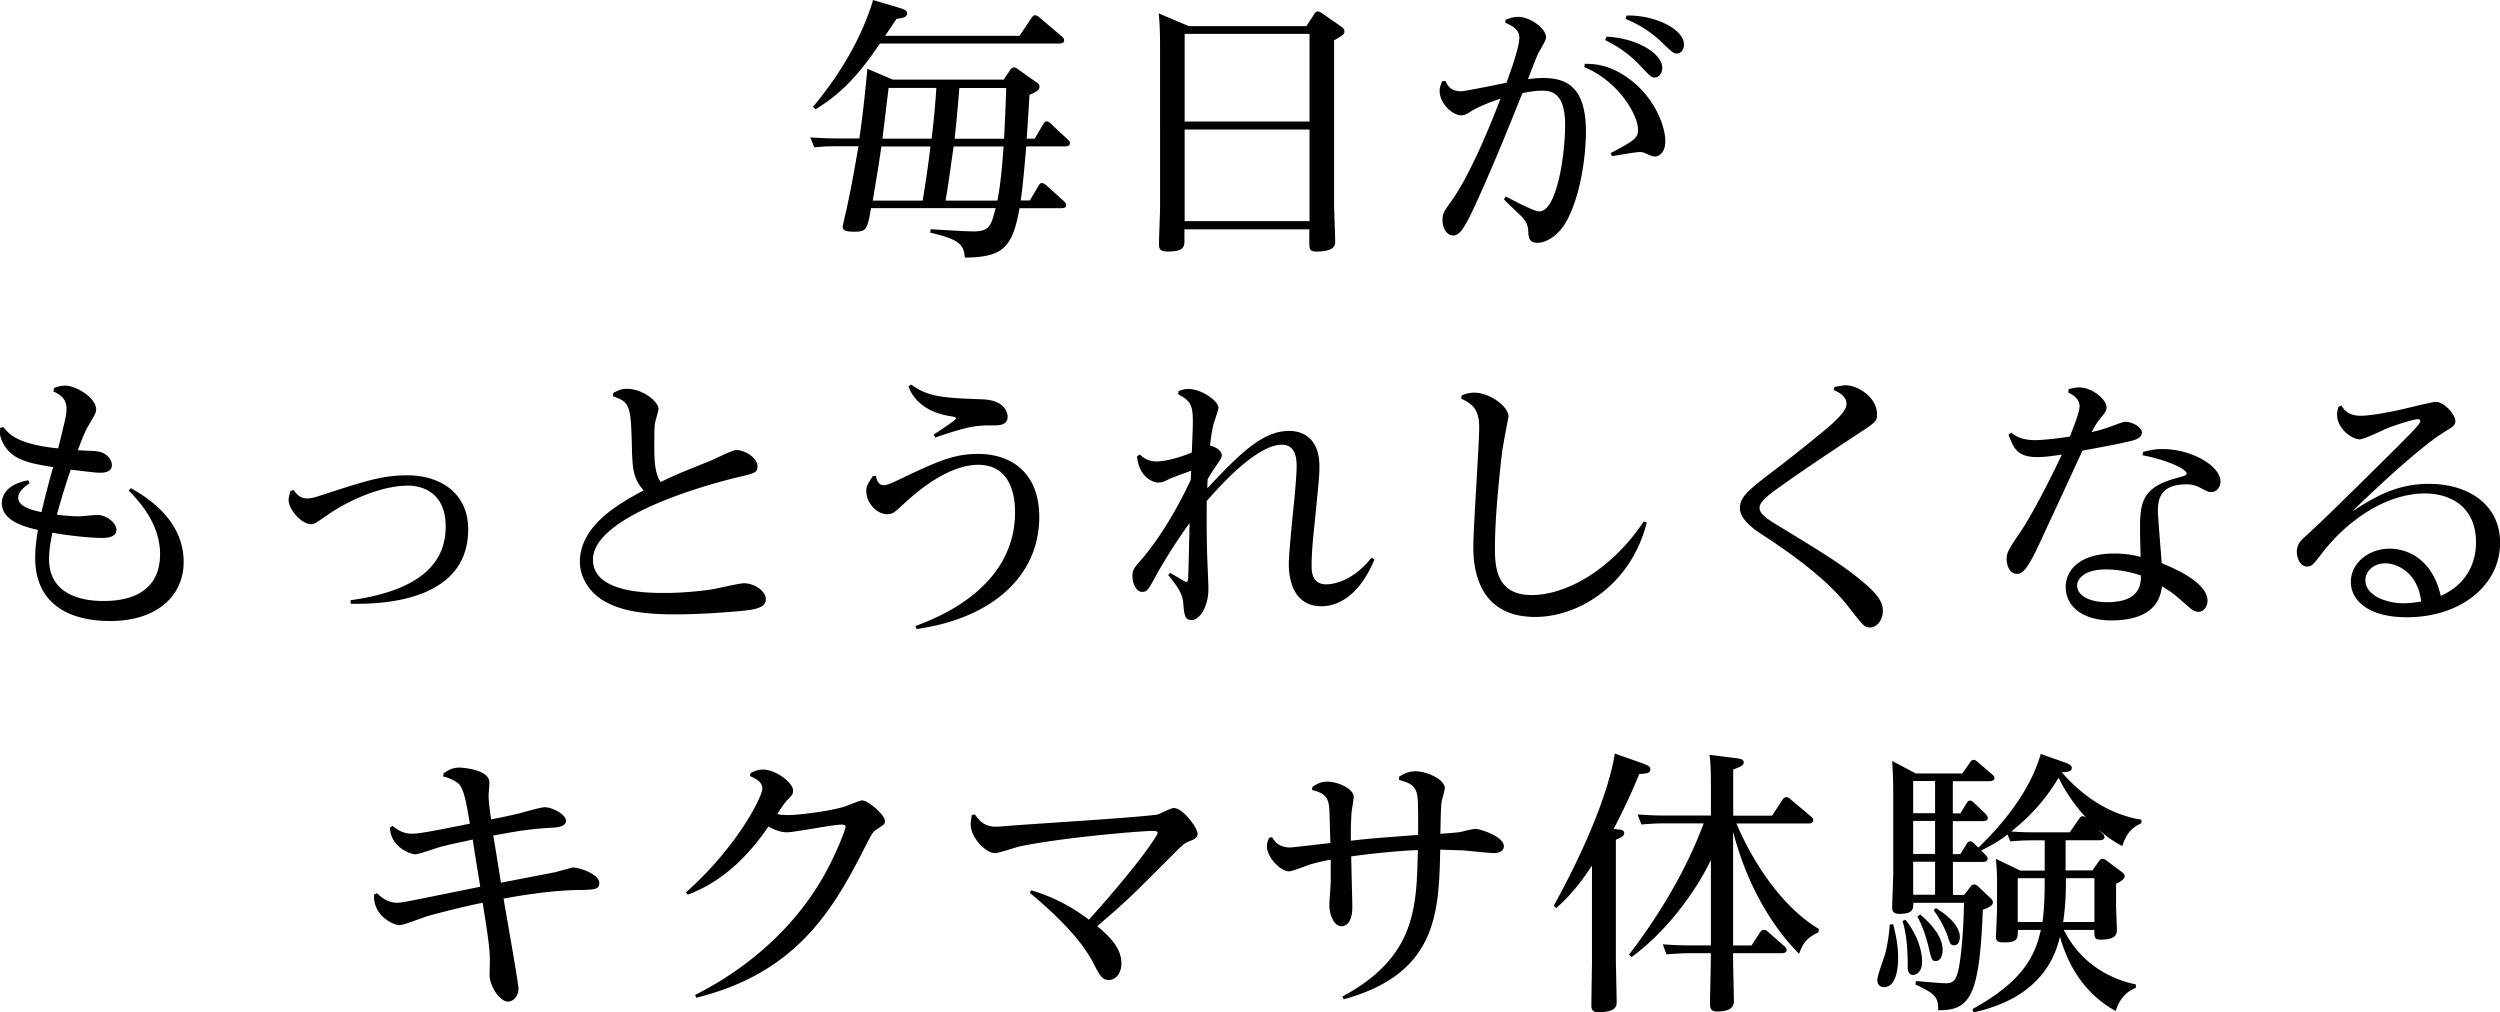 <svg id="_layer_2" data-name="layer 2" xmlns="http://www.w3.org/2000/svg" viewBox="0 0 252.25 102.12"><defs><style>.cls-1{stroke-width:0}</style></defs><g id="_design" data-name="design"><path class="cls-1" d="m101.25 8.06.67-.98c.08-.14.22-.28.39-.28.14 0 .31.11.42.2l1.9 1.34c.14.08.25.22.25.39 0 .2-.03.45-1.01.84-.03.73-.17 2.94-.28 4.42h.81l.84-1.43c.11-.17.2-.31.36-.31s.28.11.42.22l1.71 1.6c.2.17.22.28.22.39 0 .31-.34.31-.59.31h-3.81c-.08.87-.31 3.81-.56 5.46h.92l.87-1.48c.06-.11.2-.28.34-.28.2 0 .34.14.45.22l1.79 1.62c.11.11.22.22.22.39 0 .31-.34.31-.59.31h-4.12c-.7 3.89-1.6 4.96-5.52 4.98-.08-1.37-.67-1.85-3.5-2.52l.06-.34c1.79.11 3.64.22 4.31.22 1.65 0 1.79-.62 2.24-2.35H87.89c-.39 2.13-.42 2.38-1.71 2.38-1.06 0-1.15-.25-1.15-.5 0-.14.2-.95.25-1.15.64-2.83 1.01-5.1 1.34-6.97h-2.27c-.95 0-1.32.03-2.18.11l-.42-1.01c.87.06 1.71.11 2.83.11h2.13c.39-2.66.64-5.18.81-7.03l2.55 1.09h11.14Zm1.62-4.45 1.2-1.79c.14-.22.25-.28.36-.28.2 0 .31.11.45.22l2.24 1.9c.14.11.25.25.25.39 0 .34-.34.34-.56.34H88.78c-2.16 3.22-3.98 5.12-6.5 6.64l-.25-.25c1.09-1.32 3.95-4.82 5.66-9.55.28-.81.34-.98.39-1.23l2.63.78c.45.14.81.25.81.56 0 .42-.42.48-1.06.56-.62.92-.67 1.01-1.15 1.71h13.55ZM88.93 14.78c-.17 1.18-.22 1.6-.87 5.46h5.04c.48-3.02.59-3.86.78-5.46h-4.96Zm.73-5.91-.62 5.12H94c.22-1.88.34-3.05.48-5.12h-4.82Zm10.98 11.37c.34-1.74.5-3.75.62-5.46h-5.04c-.45 3.14-.5 3.61-.81 5.46h5.24Zm.67-6.24c.08-1.54.11-2.07.22-5.12H96.8c-.2 2.38-.28 3.33-.48 5.12h4.98ZM131.82 2.63l.78-1.2c.08-.14.2-.28.36-.28.14 0 .31.11.45.2l1.93 1.34c.22.17.31.28.31.48 0 .28-.08.34-1.04.9v16.52c0 .62.11 3.22.11 3.75 0 .36 0 1.04-1.88 1.04-.73 0-.73-.25-.73-1.09v-1.15h-12.6v1.06c0 .64 0 1.18-1.65 1.18-.78 0-.92-.22-.92-.76 0-.59.11-3.14.11-3.67V4.79c0-2.16-.08-2.83-.14-3.44l3.05 1.29h11.84Zm-12.29.78v8.85h12.6V3.42h-12.6Zm0 9.66v9.24h12.6v-9.24h-12.6ZM151.93 19.82c1.12.59 2.88 1.51 3.39 1.51 1.76 0 2.6-5.68 2.6-8.71 0-3.33-1.43-3.47-2.35-3.47-.76 0-1.57.17-1.96.25-1.68 4.17-2.94 7.31-4.82 11.42-1.18 2.55-1.62 2.94-2.18 2.94s-1.06-.64-1.06-1.54c0-.67.11-.84 1.01-2.1 1.71-2.44 3.61-6.94 4.84-10.16-1.62.53-2.49.98-3 1.29-.53.34-.7.39-.98.39-.81 0-2.16-1.15-2.16-2.46 0-.34.06-.48.25-.98l.34-.03c.17.36.42 1.04 1.6 1.04.31 0 3.81-.7 4.56-.87.39-1.09 1.29-3.58 1.29-4.51 0-.48-.14-1.01-1.43-1.54l.06-.31c.42-.14.76-.28 1.23-.28 1.34 0 2.83 1.26 2.83 2.02 0 .28-.06.39-.59 1.32-.25.39-.39.78-1.23 2.94.36-.03.84-.11 1.51-.11 2.24 0 4.34.76 4.34 5.4 0 2.18-.45 6.33-1.99 9.1-.78 1.4-2.04 2.13-2.88 2.13-.9 0-.92-.56-.95-1.2-.03-.62-.28-1.04-.7-1.48-.28-.28-1.54-1.46-1.76-1.71l.2-.28Zm7.98-13.38c.92 0 2.72.03 4.96 1.9 2.16 1.82 3.16 4.4 3.16 5.91 0 1.15-.64 1.54-1.04 1.54-.22 0-.31-.03-1.01-.34a1.2 1.2 0 0 0-.53-.11c-.45 0-2.41.36-2.8.42l-.14-.31c2.41-1.26 2.77-1.54 2.77-2.35 0-1.54-2.02-4.93-5.43-6.33l.06-.34Zm2.21-2.74c3 .14 5.6 1.68 5.6 3.14 0 .53-.31.98-.78.98-.31 0-.45-.14-1.43-1.18-1.34-1.43-2.63-2.13-3.56-2.6l.17-.34Zm2.02-2.13c2.74-.08 5.77 1.34 5.77 2.91 0 .56-.31.92-.73.92-.31 0-.45-.11-1.46-1.09-1.51-1.46-2.88-2.04-3.7-2.41l.11-.34ZM3.02 48.75c-1.12.7-1.18 1.26-1.18 1.46 0 .95 1.51 1.29 2.35 1.46.25-1.09.81-3.33 1.18-4.54-1.37-.22-2.6-.42-3.56-.92-1.57-.81-1.82-2.35-1.82-2.46 0-.08.03-.48 0-.56l.34-.11c.56.7 1.43 1.76 5.54 2.16.76-3.08.84-3.42.84-4 0-1.09-.76-1.48-1.32-1.74l.06-.34c.28-.11.64-.25 1.09-.25 1.23 0 3.16 1.29 3.16 2.38 0 .31-.06.45-.67 1.48-.48.76-.78 1.62-1.18 2.66 1.74.08 1.9.08 2.24.17.62.14 1.2.73 1.2 1.32 0 .67-.67.78-1.18.78-.39 0-.9-.06-2.97-.31-.53 1.51-1.01 3.14-1.4 4.54.53.08 1.57.17 2.18.17.28 0 1.62-.14 1.9-.14.95 0 1.93.84 1.93 1.48 0 .84-1.12.84-1.48.84-.98 0-3.22-.2-4.98-.53-.14.7-.34 1.65-.34 2.66 0 3.5 3.16 4.23 5.43 4.23 1.26 0 5.77-.06 5.77-4.73 0-3.19-2.3-5.52-3.16-6.41l.22-.25c1.29.76 5.32 3.02 5.32 7.45 0 3.44-2.72 5.96-7.39 5.96s-7.59-2.1-7.59-6.36c0-1.12.17-2.18.28-2.83-1.37-.31-3.64-.92-3.64-2.69 0-.45.14-1.85 2.66-2.32l.14.31ZM29.65 49.45c.2.31.56.84 1.32.84.48 0 .73-.08 1.85-.45 4.09-1.32 5.77-1.88 8.29-1.88 3.22 0 6.13 1.71 6.13 5.46 0 7.62-9.6 7.53-11.84 7.5l-.03-.36c6.52-.9 9.6-3.42 9.6-7.42 0-3.61-2.58-4.14-3.78-4.14-2.88 0-6.3 1.65-8.23 3.02-1.12.78-1.26.87-1.57.87-.98 0-2.27-1.48-2.27-2.44 0-.28.11-.64.2-.92l.34-.08ZM61.88 39.65c.53-.28.84-.42 1.4-.42 1.48 0 3.16 1.23 3.16 2.04 0 .22-.34 1.26-.36 1.48-.06.42-.06 1.26-.06 2.44 0 1.65.14 2.72.64 3.44 1.82-.87 2.07-.95 5.01-2.13.42-.17 2.21-1.09 2.63-1.09.84 0 2.13.78 2.13 1.62 0 .64-.2.7-1.96 1.12-.5.11-14.64 3.44-14.64 8.32 0 3.36 5.52 3.36 7.31 3.36 1.65 0 3.3-.17 4.56-.34.56-.08 2.88-.64 3.36-.64 1.09 0 2.21.81 2.21 1.6s-.76 1.06-2.86 1.23c-1.65.14-3.92.31-6.41.31-4.06 0-5.82-.67-6.94-1.29-1.68-.92-2.55-2.55-2.55-4 0-3.75 4.09-5.96 6.44-7.22-1.09-1.2-1.15-2.21-1.2-4.79-.11-3.7-.2-4.14-1.9-4.7l.03-.34ZM92.37 63.17c1.99-.76 10.05-3.72 10.05-11.51 0-1.18-.22-4.76-3.7-4.76-2.8 0-5.66 2.24-7.36 3.78-1.18 1.09-1.29 1.2-1.85 1.2-1.06 0-2.1-1.15-2.1-2.32 0-.42.08-.64.53-1.32a.81.81 0 0 1 .14-.2l.31-.03c.08.67.42.95.76.95.31 0 .59-.11 1.48-.53 3.89-1.85 5.57-2.63 8.04-2.63 3.44 0 6.19 1.96 6.19 6.36 0 5.91-4.68 10.22-12.38 11.31l-.11-.31Zm-.42-24.36c1.74 1.29 3.42 1.34 7.14 1.48 2.55.08 2.58 1.65 2.58 1.76 0 .87-.95.87-1.29.87-1.76 0-2.46 0-6.02 1.23l-.14-.31c.34-.22 2.24-1.46 2.24-1.6s-.06-.17-.76-.28c-2.18-.39-3.53-1.54-4.03-2.97l.28-.2ZM118.1 57.82c.22.11 1.48.9 1.57.9.17 0 .2-.22.22-.34 0-.08.06-1.9.14-5.6-1.79 2.44-3.22 4.98-3.36 5.26-.84 1.51-.92 1.68-1.43 1.68-.59 0-.98-.84-.98-1.62 0-.64.31-.95.76-1.48.11-.11 2.6-2.8 5.12-8.18.03-.14.03-.78.06-.95-.31.11-1.82.67-2.16.81-.59.31-.76.39-1.18.39-.53 0-1.96-.56-2.13-2.66l.28-.17c.5.48 1.01.7 1.71.7.76 0 2.27-.36 3.53-.9.03-.7.11-2.49.11-3.08 0-1.68-.22-2.13-1.48-2.8l.03-.31c.25-.11.59-.22 1.01-.22 1.29 0 3.02 1.18 3.02 1.9 0 .28-.48 1.51-.53 1.79-.2.87-.31 1.96-.31 2.04.34.03 1.18.39 1.18.98 0 .2-.11.36-.7 1.23-.36.53-.59.9-.73 1.18-.03.56-.03.64-.03.9 3.42-3.67 5.66-5.79 8.26-5.79.45 0 3.05.03 3.05 3.58 0 1.04-.08 1.68-.59 6.8-.06.42-.2 2.13-.2 3.22 0 .73.11 1.88 1.48 1.88.92 0 2.83-.48 4.56-2.69l.31.17c-1.85 4.45-4.48 4.73-5.35 4.73-3.3 0-3.3-3.7-3.3-4.26 0-.76.22-3.19.45-5.46.2-1.9.34-3.64.34-4.34 0-.62 0-2.24-1.48-2.24-2.41 0-5.88 3.72-7.59 5.68 0 .81-.03 2.41.03 4.9 0 .56.14 3.36.14 4 0 1.65-.81 3.11-1.71 3.11-.7 0-.73-.56-.84-1.82-.06-.42-.11-1.06-1.51-2.72l.22-.22ZM147.48 39.9c.34-.14.73-.28 1.29-.28 1.51 0 3.44 1.37 3.44 2.41 0 .03-.59 3.02-.64 3.56-.08.59-.73 6.05-.73 9.58 0 1.79 0 4.87 3.7 4.87 3.5 0 8.06-2.55 11.31-7.42l.31.11c-1.62 6.36-6.92 9.52-11.26 9.52-6.24 0-6.24-5.77-6.24-7.14 0-1.9.59-10.25.59-11.96 0-1.9-.7-2.38-1.82-2.94l.06-.31ZM185.11 39.04c.84-.14.92-.17 1.09-.17 1.23 0 3.19 1.18 3.19 2.94 0 .73-.03.73-2.55 2.38-2.66 1.76-5.57 3.7-7.87 5.38-.64.48-1.43 1.12-1.43 1.65 0 .64.67 1.09 2.02 1.9 4.62 2.83 6.75 4.09 9.02 6.13 1.34 1.23 1.4 1.96 1.4 2.38 0 1.01-.67 1.68-1.26 1.68s-.67-.11-2.18-2.04c-1.48-1.93-4-4.26-8.88-7.42-.42-.28-2.1-1.37-2.1-2.55s.76-1.79 3.78-4.09c2.21-1.68 4.84-3.84 5.49-4.42 1.06-.98 1.48-1.54 1.48-2.04 0-.81-.9-1.23-1.29-1.4l.08-.31ZM208.74 39.26c.28-.06.64-.17 1.04-.17 1.37 0 2.77 1.26 2.77 1.99 0 .36-.06.45-.78 1.34-.31.39-.39.59-.73 1.18.48-.11 1.2-.28 1.99-.59.25-.08 1.18-.45 1.37-.45.76 0 1.71.53 1.71 1.09 0 .62-.84.78-1.34.9-1.34.31-1.54.34-4.65.92-1.82 3.95-4.06 8.79-4.62 9.97-1.15 2.38-1.6 2.46-1.99 2.46-.81 0-1.04-.98-1.04-1.48 0-.67.14-.9 1.48-2.88.36-.53 1.82-2.88 4.09-7.67-.76.11-1.62.25-2.52.25-2.02 0-2.38-.98-2.86-2.27l.28-.2c.39.31.95.76 2.44.76.11 0 1.37-.03 3.47-.36.28-.73.98-2.44.98-3.05 0-.84-.81-1.23-1.15-1.4l.06-.34Zm7.5 6.33c.95-.22 1.26-.28 1.96-.28 2.91 0 5.85 1.68 5.85 3.3 0 .5-.36 1.04-.95 1.04-.28 0-.36-.06-1.23-.5a2.7 2.7 0 0 0-1.26-.28c-2.88 0-2.88 1.82-2.88 2.86 0 .22.34 4.51.39 5.1 1.4.56 4.62 1.99 4.62 3.78 0 .5-.31 1.12-.92 1.12-.42 0-.67-.22-1.15-.64-1.37-1.21-1.48-1.29-2.52-1.93-.14.9-.48 3.36-4.93 3.44-2.77.06-4.79-1.2-4.79-3.39 0-1.46 1.15-3.36 4.9-3.36 1.32 0 2.16.22 2.66.34-.06-2.04-.06-2.55-.06-3.08 0-2.69.48-4.03 3.78-4.9.62-.17.92-.25.92-.42 0-.53-2.3-1.46-4.45-1.85l.06-.34Zm-3.86 11.87c-1.88 0-2.8.84-2.8 1.62 0 .92 1.06 1.68 3.05 1.68 3.33 0 3.39-1.85 3.39-2.69-1.12-.39-2.44-.62-3.64-.62ZM236.24 40.91c.25.39.67 1.04 1.96 1.04 1.06 0 3.19-.42 4.37-.7.62-.14 2.88-.7 3.19-.7.92 0 1.99 1.34 1.99 1.93 0 .25-.14.45-.31.59-.22.17-1.34.84-1.6 1.04-2.8 2.02-6.97 5.99-8.48 7.48 2.27-1.46 4.45-2.77 7.73-2.77 3.84 0 7.17 1.99 7.17 5.96 0 4.28-3.98 7.48-9.35 7.5-3.84.03-5.71-1.65-5.71-3.56s1.79-3.36 3.92-3.36c.42 0 4.06 0 5.15 4.76 3.36-1.48 3.56-4.42 3.56-5.4 0-3.58-2.58-4.93-5.15-4.93-3.84 0-7.7 2.6-10.3 5.91-1.01 1.32-1.12 1.46-1.62 1.46-.64 0-1.01-.81-1.01-1.48 0-.76.42-1.15.81-1.51 1.6-1.46 2.44-2.3 4.96-4.76 6.02-5.94 6.69-6.61 6.69-6.92 0-.11-.08-.2-.25-.2-.28 0-1.71.39-3.08.92-.42.17-2.32 1.12-2.8 1.12-.73 0-2.27-1.04-2.27-2.52 0-.28.06-.48.14-.76l.31-.14Zm4.45 15.93c-1.23 0-2.02.81-2.02 1.71 0 1.62 2.27 2.32 3.84 2.32.76 0 1.51-.14 1.79-.17-.39-3.14-2.63-3.86-3.61-3.86ZM38.05 90.14c.36.34 1.04.95 2.04.95.45 0 1.23-.17 8.37-1.62-.06-.34-.7-4.26-.76-4.76-.87.2-2.3.48-3.22.73-.42.11-2.21.76-2.58.76-.48 0-2.52-.73-2.55-2.72l.28-.14c.59.5 1.18.78 1.93.78s2.04-.25 5.85-1.01c-.36-2.13-.59-3.44-1.09-3.98-.11-.14-.84-.64-1.62-.78l.06-.31c.34-.25.81-.59 1.62-.59.11 0 3 .14 3 1.51 0 .22-.08 1.18-.08 1.34 0 .56.17 1.79.25 2.38 1.46-.28 2.49-.53 2.77-.59.42-.11 2.24-.64 2.63-.64.84 0 2.16.76 2.16 1.37s-.92.67-1.43.7c-2.32.11-4.06.45-5.91.79.14.76.67 4.09.78 4.76.36-.08 5.35-1.04 5.38-1.04.22-.06 1.85-.5 1.88-.5.59 0 2.66.64 2.66 1.57 0 .64-.48.67-1.88.7-.84 0-3.39.06-7.78.87.22 1.29 1.51 8.62 1.51 9.07 0 .76-.53 1.32-1.04 1.32-.9 0-1.88-1.62-1.88-2.69 0-.22.03-1.23.03-1.43 0-1.26-.22-2.66-.73-5.85-1.18.22-4.06.92-5.54 1.34-.45.14-2.44.92-2.86.92-.62 0-2.69-.98-2.55-3.08l.28-.14ZM70.14 100.39c2.07-1.06 9.44-4.9 13.61-13.19.9-1.79 1.57-3.56 1.57-3.78 0-.2-.28-.22-.39-.22-.9 0-4.73.78-5.54.78-.73 0-1.4-.34-1.85-.59-3.39 4.98-6.69 6.3-8.15 6.89l-.17-.25c5.07-4.48 7.7-9.6 7.7-10.47 0-.73-.81-1.06-1.26-1.26l.08-.31c.64-.28.81-.34 1.26-.34 1.26 0 3.02 1.32 3.02 2.1 0 .39-.08.48-.64 1.04-.22.25-.31.36-.95 1.34.17.06.59.11 1.06.11 1.15 0 4.2-.39 5.68-.84.31-.08 1.54-.64 1.82-.64.62 0 2.3 1.48 2.3 2.07 0 .31-.03.34-.9.9-.36.25-.45.45-1.4 2.3-3.14 6.16-6.97 12.24-16.74 14.64l-.11-.28ZM104.05 89.83c1.01.31 3.25 1.01 5.82 2.97 5.52-6.16 6.94-8.6 6.94-8.74 0-.2-.2-.22-.48-.22-1.32 0-9.41.7-13.47 1.57-.36.08-2.07.67-2.46.67-.95 0-2.46-1.57-2.46-2.91 0-.22.03-.39.11-.92l.31-.08c.53.73 1.06 1.34 2.46 1.23 4.17-.34 12.66-.81 15.93-1.2.25-.06 1.4-.67 1.68-.67.95 0 2.41 2.02 2.41 2.6 0 .42-.48.62-.7.7-.5.2-.59.2-1.37.98-4.79 4.79-4.87 4.9-8.06 7.64 1.26 1.06 2.44 2.21 2.44 3.75 0 1.04-.59 1.68-1.26 1.68s-.92-.42-1.54-1.65c-.48-.9-1.68-3.19-6.44-7.14l.14-.25ZM150.81 86.08c-.53 0-2.8-.25-3.25-.28-1.12-.03-1.68-.06-2.24-.06-.14 6.3-.28 12.49-9.74 15.09l-.14-.28c7.42-3.98 7.5-8.99 7.62-14.78-2.04.08-4.73.36-6.72.64 0 .81.11 4.4.11 5.12 0 1.68-.76 1.93-1.06 1.93-.87 0-1.26-1.32-1.26-2.1 0-.39.14-2.1.14-2.46v-2.16c-.87.14-1.62.36-1.96.45-.42.11-1.9.73-2.24.73-.9 0-2.24-1.46-2.24-2.52 0-.36.11-.59.22-.87l.31-.06c.22.39.64 1.04 1.85 1.04.14 0 3.75-.42 4.03-.45-.03-.53-.08-2.91-.11-3.42-.08-1.4-.7-1.65-1.74-1.93l.03-.31c.34-.22.78-.53 1.48-.53 1.15 0 2.69.73 2.69 1.54 0 .28-.22 1.4-.22 1.62-.08 1.15-.08 2.3-.06 2.8 1.85-.22 2.35-.25 6.78-.59 0-2.88 0-3.56-.11-4.09-.2-.98-.87-1.18-1.82-1.46v-.31c.34-.22.87-.56 1.68-.56 1.04 0 2.94.78 2.94 1.71 0 .22-.28 1.12-.31 1.32-.08.5-.08.78-.14 3.28 1.4-.11 1.65-.11 2.21-.22.2-.06 1.15-.28 1.34-.28.42 0 2.86.76 2.86 1.74 0 .62-.67.7-.92.7ZM165.79 77.04c.7.25.73.42.73.56 0 .42-.34.45-1.12.5-.67 1.62-1.18 2.8-2.58 5.54l.53.06c.22 0 .53.08.53.36 0 .2-.08.36-.84.67v11.96c0 .62.08 3.7.08 4.4 0 .36 0 1.04-1.85 1.04-.67 0-.7-.36-.7-.73 0-.67.06-4.14.06-4.26v-9.8c-.84 1.26-1.96 2.86-3.61 4.28l-.25-.22c4.56-8.29 5.88-13.38 6.16-15.37l2.86 1.01Zm17.7 17.02c-.87.45-1.48.78-1.96 2.18-1.54-1.51-4.9-5.52-6.66-12.32V95.4h1.85l.87-1.32c.14-.22.28-.25.39-.25.2 0 .31.08.45.22l1.62 1.43c.2.17.22.28.22.39 0 .31-.42.31-.56.31h-4.84v.67c0 .67.08 3.56.08 4.17 0 .67-.5 1.04-1.65 1.04-.67 0-.76-.28-.76-.84 0-.67.08-3.67.08-4.26v-.78h-2.16c-.76 0-1.09.03-2.32.11l-.36-1.01c.78.06 1.68.11 2.83.11h2.02v-8.62c-1.4 2.94-4.31 7.11-8.01 9.8l-.25-.25c4.37-5.71 6.5-10.47 7.53-13.24h-3.98c-.59 0-.98 0-2.3.11l-.39-1.01c.56.03 1.6.11 2.86.11h4.54v-2.8c0-1.01 0-2.32-.14-3.33l2.69.34c.34.06.76.08.76.42s-.36.45-1.06.73v4.65h3.92l1.06-1.62c.06-.08.2-.25.36-.25.2 0 .34.11.45.22l2.07 1.74c.11.11.22.22.22.36 0 .34-.42.34-.56.34h-7.2c.56 1.26 1.4 3.16 3.11 5.57.7 1.01 2.66 3.56 5.21 5.07l-.03.34ZM191.02 93.25c.2.78.5 2.02.5 3.33 0 .5 0 3.02-1.43 3.02-.5 0-.67-.39-.67-.7 0-.45.67-2.24.78-2.6.17-.64.39-1.76.48-3.02l.34-.03Zm17.42-5.43h2.69l.67-.95c.08-.11.2-.22.31-.22.17 0 .31.08.42.17l1.54 1.15c.22.17.31.28.31.45 0 .22-.25.45-.87.76v2.1c0 .39.08 2.18.08 2.52 0 .36 0 1.01-1.6 1.01-.67 0-.67-.2-.67-.98h-3.08c2.07 4.14 5.85 5.21 7.25 5.49l.03.34c-.48.22-1.54.67-2.04 2.35-1.88-1.01-4.42-3.16-5.63-7.5-.42 1.71-1.71 6.13-8.74 7.64l-.08-.34c5.07-2.8 6.3-5.32 6.89-7.98h-2.32c0 .87 0 1.26-1.37 1.26-.67 0-.84-.17-.84-.56 0-.03.11-2.44.11-2.91v-2.16c0-.98 0-1.48-.11-2.8l2.46 1.18h2.46v-3.05h-1.29c-.56 0-.9 0-2.18.11l-.28-.7c-1.09.81-1.32.92-2.66 1.62l.45.45c.08.08.2.25.2.36 0 .34-.39.34-.53.34h-2.97v3.33h1.12l.64-.81c.11-.17.25-.25.39-.25.2 0 .34.14.48.28l1.18 1.12c.2.17.22.31.22.42s0 .39-1.01.73c-.34 8.62-1.23 10.19-4.51 10.14.03-1.37-.36-1.68-2.3-2.6l.06-.34c2.07.17 2.69.22 3 .22.67 0 1.09-.14 1.37-1.79.39-2.35.45-5.15.48-6.33h-5.12c0 .62 0 1.12-1.4 1.12-.67 0-.73-.36-.73-.62 0-.56.11-3 .11-3.5v-7.92c0-.31 0-1.74-.11-3.39l2.38 1.26h4.7l.78-1.12c.11-.17.22-.25.36-.25.17 0 .28.11.42.22l1.43 1.23c.17.14.25.25.25.39 0 .31-.45.31-.59.31h-3.61v3.25h.76l.62-1.01c.08-.11.17-.28.36-.28.17 0 .28.11.42.25l1.15 1.09c.06.06.22.25.22.42 0 .31-.42.31-.56.31h-2.97v3.33h.76l.64-1.04c.06-.11.17-.25.36-.25.17 0 .28.11.39.22l.42.42c4.37-4.2 5.8-7.67 6.3-9.46l2.6.92c.2.08.53.22.53.48 0 .31-.2.42-1.01.45 3.47 3.98 6.92 4.59 8.04 4.79v.34c-.76.39-1.43.76-1.93 2.32-1.18-.64-1.57-.98-2.41-1.68l.39.39c.11.11.22.2.22.39 0 .28-.34.31-.56.31h-3.36v3.05Zm-16.18 4.98c1.15 1.43 1.68 3.05 1.68 4.23 0 .98-.53 1.34-.92 1.34-.53 0-.53-.62-.53-.9 0-2.91-.39-4.09-.53-4.54l.31-.14Zm.78-14v3.25h2.21V78.8h-2.21Zm0 4.03v3.33h2.21v-3.33h-2.21Zm0 4.12v3.33h2.21v-3.33h-2.21Zm.7 5.32c2.13 1.79 2.27 3.05 2.27 3.61 0 .5-.2 1.09-.7 1.09-.36 0-.42-.14-.73-1.46-.08-.39-.53-2.02-1.12-3.02l.28-.22Zm1.6-.64c2.16 1.32 2.41 2.44 2.41 2.91 0 .06 0 .84-.59.84-.36 0-.42-.25-.59-.76-.22-.73-.81-1.9-1.46-2.77l.22-.22Zm14.45-9.02c.11-.17.2-.25.34-.25.2 0 .31.11.5.28-1.2-1.2-2.38-3-2.91-4.17-.92 1.48-2.16 3.33-4.79 5.43 1.32.08 1.68.08 2.24.08h3.67l.95-1.37Zm-3.7 10.42c.2-1.51.22-2.88.22-4.42h-2.72v4.42h2.49Zm5.24 0v-4.42h-2.88c0 1.01 0 2.6-.28 4.42h3.16Z"/></g></svg>